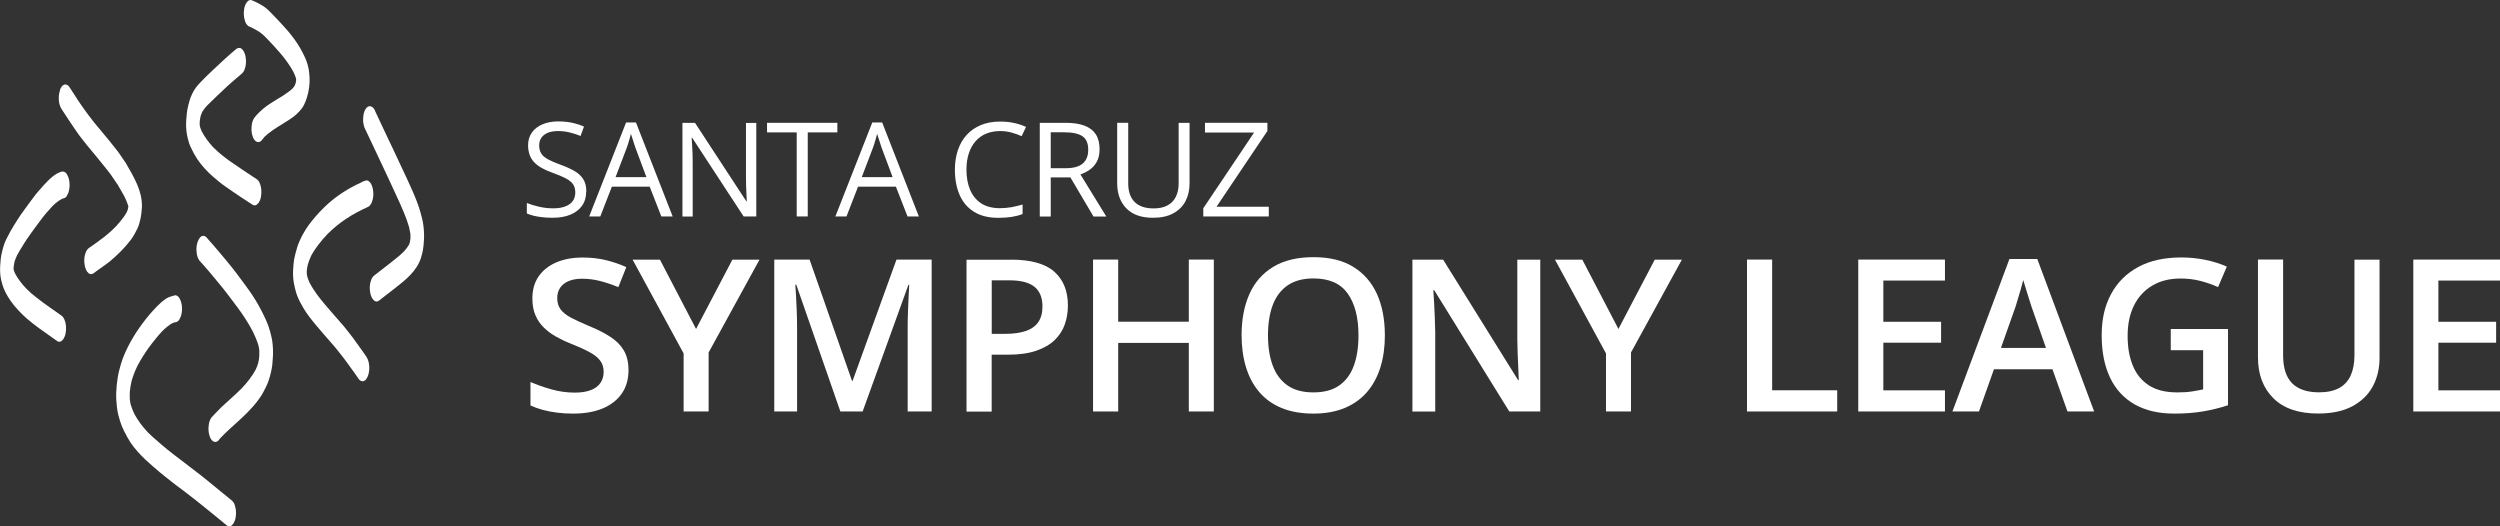 <?xml version="1.0" encoding="UTF-8"?> <svg xmlns="http://www.w3.org/2000/svg" viewBox="0 0 342 72"><rect x="0" y="0" width="342" height="72" fill="#333333" stroke="none"/><defs><style> .cls-1 { fill: #fff; } </style></defs><g id="Layer_1" data-name="Layer 1"><g><path class="cls-1" d="M23.15,40.63c-.22.08-.42.21-.61.35-.38.27-.72.59-1.05.92-.75.76-1.43,1.57-2.06,2.43-.58.79-1.12,1.61-1.59,2.47-.53.97-1,1.98-1.31,3.04-.18.62-.34,1.24-.44,1.88-.11.66-.16,1.33-.19,2-.03.67.03,1.34.1,2.01.07.64.23,1.26.42,1.87.14.46.33.91.54,1.34.27.55.56,1.08.89,1.59.59.88,1.32,1.66,2.08,2.38.63.6,1.31,1.16,1.97,1.73.22.19.46.36.68.55.29.23.59.47.88.7.52.42,1.07.81,1.6,1.21.54.41,1.07.82,1.61,1.24.53.41,1.05.84,1.57,1.26.53.43,1.06.87,1.6,1.3.41.33.82.67,1.23,1.01.2.13.39.13.59,0,.08-.09.17-.17.25-.26.17-.28.29-.58.33-.9.06-.39.06-.78,0-1.16-.04-.17-.09-.34-.13-.51-.08-.27-.24-.49-.46-.66-1.02-.84-2.04-1.67-3.06-2.5-.53-.43-1.06-.87-1.61-1.28-.54-.42-1.08-.84-1.63-1.25-1.1-.83-2.2-1.66-3.24-2.55-.65-.56-1.3-1.11-1.91-1.72-.71-.75-1.33-1.58-1.82-2.49-.2-.42-.37-.86-.51-1.3-.05-.23-.09-.46-.11-.69-.02-.36-.02-.72,0-1.08.05-.5.13-.99.25-1.48.21-.71.48-1.4.81-2.07.45-.85.97-1.67,1.53-2.45.3-.41.61-.81.93-1.2.29-.35.58-.7.89-1.03.22-.22.45-.43.69-.63.27-.22.55-.42.87-.55.08-.02.16-.04.24-.06.24-.03.42-.15.55-.36.07-.13.13-.27.2-.4.12-.35.18-.71.18-1.09,0-.37-.06-.74-.18-1.09-.07-.13-.13-.27-.2-.4-.13-.21-.31-.33-.55-.36-.28.07-.56.16-.83.25h0Z"></path><path class="cls-1" d="M27.05,33.04c-.12.35-.18.71-.18,1.09.02.19.03.39.05.58.05.33.16.63.33.9.96,1.05,1.86,2.14,2.76,3.23.84,1.01,1.62,2.07,2.41,3.12.81,1.08,1.55,2.21,2.17,3.4.31.63.58,1.27.78,1.94.04.19.08.39.1.58.01.3,0,.6,0,.89-.03.3-.08.61-.15.9-.09.3-.2.6-.34.89-.51.94-1.18,1.79-1.92,2.57-.52.52-1.06,1.02-1.61,1.51-.33.3-.66.6-.99.9-.21.19-.41.4-.61.61-.32.33-.66.65-.95,1-.18.28-.29.58-.33.9-.09.54-.07,1.16.13,1.67.08.27.24.49.46.66.1.03.2.06.29.09.24-.03.42-.15.55-.36.06-.07.11-.13.17-.2.19-.2.39-.39.58-.59.19-.19.38-.37.58-.55.56-.51,1.11-1.01,1.67-1.52.57-.53,1.12-1.08,1.63-1.66.31-.36.61-.73.88-1.12.35-.49.63-1.02.89-1.56.21-.43.38-.87.5-1.33.1-.38.2-.75.27-1.13.05-.26.08-.51.1-.77.06-.66.11-1.32.07-1.98-.02-.4-.05-.81-.12-1.21-.07-.4-.18-.79-.28-1.18-.28-1.05-.77-2.03-1.27-2.99-.45-.86-.96-1.69-1.52-2.49-.56-.79-1.15-1.57-1.73-2.35-.77-1.03-1.61-2.02-2.44-3.01-.53-.62-1.06-1.25-1.61-1.85-.13-.21-.31-.33-.55-.36-.4,0-.63.45-.75.75h0Z"></path><path class="cls-1" d="M7.17,24.18c-.45.35-.83.77-1.21,1.18-.54.59-1.06,1.19-1.53,1.84-.41.56-.83,1.11-1.23,1.68-.21.3-.43.58-.62.89-.21.33-.42.66-.63.99-.39.62-.74,1.25-1.06,1.91-.1.21-.2.42-.28.64-.15.38-.24.78-.34,1.18-.16.64-.22,1.3-.25,1.95-.03.65,0,1.31.16,1.94.1.38.19.75.34,1.11.14.35.32.68.51,1.01.53.92,1.23,1.72,1.98,2.47.44.44.91.84,1.4,1.22.28.22.56.44.85.65.85.61,1.7,1.22,2.56,1.82.2.13.39.13.59,0,.08-.09.17-.17.25-.26.17-.28.29-.58.33-.9.06-.39.06-.78,0-1.16-.07-.41-.22-.91-.59-1.17-.55-.38-1.1-.77-1.65-1.16-.31-.22-.61-.44-.92-.66-.3-.22-.59-.45-.88-.68-.47-.36-.93-.75-1.35-1.18-.59-.62-1.12-1.3-1.53-2.05-.07-.16-.14-.33-.19-.49,0-.03-.01-.05-.02-.08,0-.11,0-.22,0-.32.03-.24.07-.49.12-.73.1-.31.22-.61.36-.91.23-.44.49-.85.75-1.27.19-.3.37-.61.57-.9.37-.53.74-1.07,1.13-1.59.25-.34.5-.68.75-1.01.5-.68,1.06-1.33,1.64-1.95.41-.4.87-.79,1.39-1.03,0,0,.01,0,.02,0,.24-.03.42-.14.55-.36l.2-.4c.12-.35.18-.71.18-1.09,0-.37-.06-.74-.18-1.09l-.2-.4c-.13-.21-.31-.33-.55-.36-.54.07-1.02.4-1.43.72h0Z"></path><path class="cls-1" d="M8.22,12.33c-.12.35-.18.71-.18,1.09,0,.51.09,1.05.38,1.49.37.56.74,1.12,1.1,1.68.4.61.82,1.2,1.23,1.8.19.27.4.52.6.78.17.22.33.44.51.65.44.53.89,1.06,1.33,1.6.46.55.91,1.11,1.35,1.67l.43.55c.06.07.12.14.17.22.22.32.44.65.66.97l.31.45c.09.13.16.27.23.4.24.42.49.83.71,1.26.19.4.37.81.5,1.23,0,.02,0,.04.01.06-.02.14-.04.28-.07.42-.05.13-.1.27-.16.39-.25.45-.56.88-.89,1.27-.18.21-.36.41-.54.62-.19.19-.39.38-.58.57-.08.08-.18.16-.27.24-.18.15-.35.31-.53.46-.24.21-.5.39-.76.58-.24.18-.49.36-.73.54-.29.2-.57.4-.86.6-.22.17-.37.39-.46.66-.2.51-.23,1.13-.13,1.67.05.33.16.63.33.9.08.09.17.17.25.26.2.13.39.13.59,0,.62-.43,1.23-.87,1.84-1.32.14-.1.27-.2.41-.31.1-.08.2-.17.3-.26.25-.22.5-.43.73-.66.32-.32.67-.63.96-.97.31-.36.63-.72.92-1.1.35-.48.63-.99.89-1.53.09-.2.17-.4.23-.61.11-.38.21-.78.27-1.17.06-.4.09-.81.12-1.21.02-.28-.03-.61-.05-.88-.01-.14-.03-.27-.06-.4-.12-.62-.32-1.23-.57-1.81-.43-1.01-1-1.94-1.54-2.89-.06-.1-.13-.19-.19-.28l-.41-.6c-.15-.22-.29-.44-.45-.65-.42-.54-.84-1.08-1.27-1.6-.46-.56-.92-1.11-1.38-1.66-.21-.26-.44-.51-.64-.77-.25-.32-.49-.64-.74-.96-.39-.51-.76-1.05-1.13-1.58-.25-.35-.48-.72-.71-1.08-.26-.4-.52-.8-.78-1.2-.13-.21-.31-.33-.55-.36-.4,0-.63.45-.75.75h0Z"></path><path class="cls-1" d="M49.83,24.75c-.45.21-.89.42-1.33.65-.44.23-.87.47-1.29.73-.82.51-1.61,1.09-2.33,1.74-.79.71-1.52,1.49-2.19,2.32-.3.37-.59.76-.85,1.17-.33.51-.61,1.05-.86,1.61-.27.59-.43,1.2-.59,1.82-.06.23-.11.45-.15.68-.07.42-.1.85-.13,1.27-.05.66-.02,1.33.09,1.98.06.38.17.75.26,1.12.06.24.14.47.23.7.22.56.52,1.1.83,1.62.24.41.51.8.8,1.18.59.79,1.23,1.52,1.87,2.27.52.6,1.04,1.2,1.57,1.8.14.16.27.32.4.49.28.36.57.72.85,1.08.33.42.64.87.96,1.31.36.5.73,1,1.07,1.51.13.21.31.33.55.36.4,0,.63-.45.75-.75.12-.35.18-.71.18-1.09,0-.51-.1-1.05-.38-1.49-.35-.54-.74-1.06-1.12-1.59-.25-.34-.5-.68-.74-1.03-.16-.22-.33-.43-.5-.64-.25-.32-.51-.64-.76-.96-.15-.19-.32-.37-.49-.56-.69-.8-1.4-1.59-2.08-2.4-.77-.91-1.51-1.87-2.08-2.93-.13-.28-.24-.57-.33-.87-.03-.13-.05-.26-.07-.39,0-.15,0-.31,0-.46.03-.28.08-.55.15-.83.12-.41.27-.8.45-1.19.29-.54.64-1.05,1.01-1.54.39-.5.81-.99,1.25-1.45.76-.76,1.6-1.44,2.49-2.04.98-.66,2.04-1.2,3.11-1.69.22-.17.37-.39.46-.66.2-.51.23-1.13.13-1.67-.05-.33-.16-.63-.33-.9-.09-.09-.17-.17-.25-.26-.1-.06-.2-.09-.29-.09s-.2.03-.29.09h0Z"></path><path class="cls-1" d="M50.05,14.86c-.18.28-.29.58-.33.9-.02.19-.03.39-.05.58,0,.37.06.74.18,1.09.59,1.27,1.2,2.54,1.8,3.81.55,1.14,1.08,2.29,1.61,3.43.28.61.57,1.22.85,1.84.4.87.81,1.74,1.17,2.63.26.64.5,1.29.69,1.95.07.32.13.63.18.95,0,.19,0,.38,0,.57-.02.18-.05.36-.08.54-.03.1-.07.21-.11.31-.2.34-.44.66-.71.95-.66.65-1.41,1.21-2.14,1.79-.62.49-1.25.97-1.88,1.46-.22.17-.37.39-.46.66-.2.51-.23,1.13-.13,1.67.05.33.16.63.33.9.09.09.17.17.25.26.2.13.39.13.59,0,.76-.58,1.51-1.17,2.27-1.76,1.42-1.11,2.93-2.31,3.5-4.09.12-.36.21-.74.28-1.11.08-.42.1-.85.13-1.27.05-.67.02-1.32-.06-1.99-.07-.64-.24-1.27-.41-1.89-.13-.48-.3-.94-.47-1.41-.39-1.05-.87-2.06-1.33-3.08-.57-1.24-1.15-2.46-1.73-3.69-.54-1.15-1.08-2.3-1.63-3.44-.34-.72-.68-1.43-1.01-2.15-.08-.27-.24-.49-.46-.66-.1-.03-.2-.06-.29-.09-.24.03-.42.14-.55.36h0Z"></path><path class="cls-1" d="M32.43,6.61c-1.13.93-2.2,1.92-3.26,2.93-.6.57-1.2,1.14-1.77,1.74-.32.34-.62.68-.86,1.09-.18.3-.33.62-.46.95-.15.38-.24.77-.34,1.16-.16.64-.22,1.29-.26,1.94-.05.65-.02,1.31.09,1.96.06.38.17.76.28,1.13.07.23.16.46.27.68.25.54.54,1.08.87,1.58.59.88,1.33,1.67,2.12,2.37.59.52,1.21,1.02,1.86,1.47.34.24.68.47,1.03.71.83.58,1.69,1.12,2.54,1.68.2.13.39.13.59,0,.09-.09.17-.17.25-.26.18-.28.29-.58.33-.9.06-.39.06-.78,0-1.16-.07-.4-.22-.92-.59-1.17-1.19-.78-2.37-1.56-3.53-2.37-.85-.59-1.68-1.25-2.42-1.99-.6-.64-1.12-1.35-1.54-2.12-.1-.22-.19-.44-.26-.66-.02-.09-.03-.18-.05-.27,0-.15,0-.29,0-.44.03-.26.07-.53.13-.79.06-.18.12-.36.2-.54.09-.15.18-.29.29-.43.13-.18.29-.35.44-.51.46-.46.92-.91,1.39-1.35.22-.21.45-.42.67-.63.23-.21.45-.44.68-.64.63-.55,1.24-1.11,1.89-1.64.22-.17.37-.39.46-.66.2-.51.23-1.13.13-1.67-.05-.33-.16-.63-.33-.9-.08-.09-.17-.17-.25-.26-.1-.06-.2-.09-.29-.09s-.2.03-.29.09h0Z"></path><path class="cls-1" d="M33.98.09c-.09.09-.17.17-.25.26-.18.28-.29.58-.33.9-.06.39-.06.78,0,1.16.04.17.09.34.13.51.08.27.24.49.46.66.27.1.53.24.79.38.31.16.6.33.88.53.29.21.53.46.78.71,1.34,1.4,2.69,2.82,3.64,4.53.02.03.03.06.05.09.13.28.26.56.35.85.01.06.02.12.03.18,0,.05,0,.1,0,.15-.02.12-.04.23-.06.35-.04.12-.08.24-.13.36-.09.14-.19.28-.3.4-.38.36-.82.64-1.25.94-.26.18-.54.33-.81.49-.3.18-.6.38-.9.57-.37.23-.73.49-1.07.77-.17.14-.34.3-.5.46-.24.24-.49.48-.68.75,0,.01-.02.03-.03.04-.18.28-.29.58-.33.9-.09.54-.07,1.15.13,1.67.08.27.24.49.46.66.1.03.2.06.29.09.24-.03.42-.15.55-.36.09-.13.19-.25.3-.37.74-.71,1.63-1.25,2.5-1.78.31-.19.62-.38.91-.58.19-.13.39-.26.57-.4.18-.14.35-.28.51-.44.24-.24.49-.49.68-.77.2-.29.35-.63.48-.95.15-.37.24-.77.34-1.16.05-.23.09-.46.12-.69.05-.42.08-.85.06-1.27-.02-.4-.05-.81-.12-1.21-.07-.39-.18-.79-.32-1.16-.08-.22-.18-.43-.28-.64-.16-.34-.33-.68-.52-1.01-.48-.85-1.06-1.62-1.68-2.37-.24-.29-.5-.55-.74-.83-.41-.46-.84-.9-1.27-1.35-.27-.28-.54-.56-.82-.82-.32-.29-.69-.54-1.08-.74-.31-.16-.62-.34-.95-.46-.1-.06-.2-.09-.29-.09s-.2.03-.29.09h0Z"></path></g></g><g id="Layer_2" data-name="Layer 2"><g><path class="cls-1" d="M80.19,26.21c0,.76-.19,1.41-.57,1.94-.38.53-.91.94-1.59,1.22-.68.28-1.49.42-2.41.42-.49,0-.95-.02-1.39-.07-.44-.05-.84-.11-1.2-.2-.37-.09-.69-.2-.96-.32v-1.43c.44.18.98.35,1.62.5.64.15,1.3.23,2,.23.65,0,1.2-.09,1.64-.26.45-.17.79-.42,1.02-.74.23-.32.35-.71.35-1.17s-.1-.8-.29-1.1c-.19-.29-.52-.56-.97-.81-.45-.24-1.06-.5-1.84-.78-.55-.19-1.03-.4-1.45-.64-.42-.23-.77-.49-1.05-.78-.28-.29-.5-.63-.64-1.02-.14-.39-.22-.83-.22-1.32,0-.68.18-1.27.53-1.76.35-.49.84-.86,1.46-1.12.62-.26,1.34-.39,2.14-.39.69,0,1.33.06,1.91.19.59.13,1.12.3,1.61.52l-.47,1.28c-.47-.19-.96-.35-1.48-.48-.52-.13-1.06-.19-1.61-.19s-1.02.08-1.4.24c-.38.16-.67.39-.87.68-.2.29-.3.64-.3,1.04,0,.45.1.82.29,1.12.19.3.5.56.92.79.42.23.98.47,1.67.72.76.27,1.4.57,1.94.87.53.31.93.68,1.21,1.12.28.44.42,1,.42,1.68Z"></path><path class="cls-1" d="M90.47,29.61l-1.59-4.07h-5.18l-1.58,4.07h-1.52l5.05-12.86h1.35l5.02,12.86h-1.56ZM88.43,24.23l-1.51-4.04c-.04-.11-.09-.28-.17-.52-.08-.24-.16-.49-.24-.74-.08-.26-.15-.46-.2-.62-.06.24-.12.48-.19.71-.07.24-.13.46-.2.66-.06.2-.12.37-.17.51l-1.54,4.04h4.22Z"></path><path class="cls-1" d="M103.46,29.61h-1.73l-7.04-10.76h-.07c.02.29.04.61.06.98.02.37.04.75.06,1.17.01.41.02.83.02,1.26v7.36h-1.4v-12.81h1.72l7.02,10.73h.06c-.01-.2-.03-.5-.04-.87s-.03-.78-.05-1.22c-.01-.44-.02-.84-.02-1.21v-7.42h1.41v12.81Z"></path><path class="cls-1" d="M110.5,29.61h-1.51v-11.5h-4.06v-1.31h9.62v1.31h-4.05v11.5Z"></path><path class="cls-1" d="M124.15,29.61l-1.59-4.07h-5.18l-1.58,4.07h-1.52l5.05-12.86h1.35l5.02,12.86h-1.56ZM122.11,24.23l-1.51-4.04c-.04-.11-.09-.28-.17-.52-.08-.24-.16-.49-.24-.74-.08-.26-.15-.46-.2-.62-.06.24-.12.48-.19.71-.07.24-.13.46-.2.66-.06.2-.12.37-.17.51l-1.54,4.04h4.22Z"></path><path class="cls-1" d="M136.81,17.93c-.71,0-1.35.12-1.92.36-.57.24-1.05.59-1.45,1.05-.4.46-.7,1.01-.91,1.66-.21.65-.32,1.38-.32,2.19,0,1.08.17,2.01.51,2.8.34.79.85,1.4,1.52,1.84.67.43,1.52.65,2.53.65.58,0,1.12-.05,1.63-.14.51-.1,1.01-.22,1.49-.36v1.3c-.47.18-.97.31-1.48.39-.52.08-1.13.13-1.85.13-1.31,0-2.41-.27-3.29-.81-.88-.54-1.54-1.3-1.98-2.29-.44-.99-.66-2.15-.66-3.5,0-.97.14-1.86.41-2.66.27-.8.67-1.5,1.2-2.08.53-.58,1.18-1.04,1.94-1.35.77-.32,1.65-.48,2.65-.48.65,0,1.28.06,1.89.19.61.13,1.15.31,1.64.55l-.6,1.26c-.41-.19-.86-.35-1.36-.49-.49-.14-1.02-.21-1.59-.21Z"></path><path class="cls-1" d="M145.73,16.8c1.06,0,1.94.13,2.63.39.69.26,1.21.66,1.55,1.19.34.53.51,1.21.51,2.03,0,.68-.12,1.24-.37,1.7-.25.45-.57.82-.97,1.1-.4.28-.83.5-1.28.65l3.54,5.76h-1.75l-3.16-5.35h-2.69v5.35h-1.5v-12.81h3.49ZM145.64,18.09h-1.9v4.92h2.05c1.05,0,1.83-.21,2.33-.64.5-.43.75-1.05.75-1.88,0-.87-.26-1.49-.79-1.85-.53-.36-1.34-.54-2.43-.54Z"></path><path class="cls-1" d="M162.73,16.8v8.29c0,.91-.18,1.71-.55,2.42-.37.71-.92,1.26-1.67,1.67-.74.41-1.67.61-2.79.61-1.6,0-2.81-.43-3.64-1.29-.83-.86-1.25-2.01-1.25-3.44v-8.26h1.51v8.3c0,1.09.29,1.93.87,2.52.58.59,1.45.89,2.6.89.79,0,1.44-.14,1.94-.43.5-.28.88-.68,1.12-1.19.24-.51.37-1.1.37-1.77v-8.31h1.49Z"></path><path class="cls-1" d="M173.58,29.61h-8.97v-1.12l6.95-10.36h-6.72v-1.33h8.54v1.12l-6.96,10.36h7.15v1.33Z"></path><path class="cls-1" d="M85.98,50.64c0,1.23-.3,2.29-.91,3.18-.61.89-1.48,1.57-2.61,2.05-1.13.47-2.48.71-4.05.71-.76,0-1.5-.04-2.19-.13-.7-.09-1.35-.21-1.97-.38s-1.18-.37-1.68-.6v-3.21c.85.37,1.8.7,2.85,1,1.05.3,2.12.45,3.21.45.89,0,1.63-.12,2.21-.35.59-.23,1.02-.56,1.31-.99.29-.43.43-.94.43-1.51,0-.62-.17-1.14-.5-1.56-.33-.43-.84-.82-1.51-1.17-.67-.36-1.52-.74-2.53-1.14-.69-.27-1.34-.59-1.97-.94-.63-.35-1.18-.76-1.67-1.24-.49-.47-.87-1.03-1.15-1.68-.28-.65-.42-1.41-.42-2.3,0-1.17.28-2.18.85-3.01.57-.83,1.37-1.47,2.41-1.92,1.04-.45,2.25-.67,3.63-.67,1.1,0,2.13.11,3.1.34.97.23,1.92.55,2.86.97l-1.09,2.74c-.86-.35-1.69-.63-2.5-.84-.81-.21-1.63-.31-2.47-.31-.73,0-1.34.11-1.85.33-.51.22-.89.52-1.15.92-.26.39-.39.86-.39,1.4,0,.61.15,1.12.45,1.53s.77.79,1.4,1.13c.64.34,1.45.72,2.46,1.14,1.16.47,2.14.97,2.94,1.49.81.52,1.43,1.14,1.86,1.87s.64,1.63.64,2.72Z"></path><path class="cls-1" d="M95.22,45l4.97-9.48h3.71l-6.96,12.7v8.07h-3.42v-7.94l-6.98-12.83h3.74l4.94,9.48Z"></path><path class="cls-1" d="M114.96,56.29l-6.03-17.35h-.13c.03.39.06.92.1,1.59.04.67.07,1.39.1,2.16.03.77.04,1.5.04,2.2v11.4h-3.12v-20.78h4.83l5.8,16.58h.09l6-16.58h4.81v20.78h-3.28v-11.57c0-.63.01-1.32.04-2.06.02-.74.05-1.44.09-2.1.03-.66.06-1.19.08-1.59h-.11l-6.26,17.32h-3.04Z"></path><path class="cls-1" d="M138.31,35.52c2.7,0,4.68.55,5.92,1.65,1.24,1.1,1.86,2.64,1.86,4.62,0,.9-.14,1.76-.42,2.57-.28.81-.74,1.53-1.38,2.15-.64.62-1.48,1.11-2.53,1.47-1.05.36-2.33.54-3.86.54h-2.24v7.79h-3.44v-20.78h6.09ZM138.09,38.35h-2.42v7.32h1.88c1.08,0,2-.13,2.75-.38.75-.25,1.33-.65,1.72-1.2.39-.55.59-1.27.59-2.17,0-1.2-.37-2.1-1.1-2.69-.73-.59-1.87-.88-3.42-.88Z"></path><path class="cls-1" d="M166.05,56.29h-3.42v-9.38h-9.66v9.38h-3.44v-20.78h3.44v8.5h9.66v-8.5h3.42v20.78Z"></path><path class="cls-1" d="M189.45,45.88c0,1.6-.2,3.06-.61,4.37-.41,1.31-1.02,2.44-1.83,3.38-.81.94-1.83,1.67-3.05,2.18-1.22.51-2.66.77-4.3.77s-3.12-.26-4.35-.77c-1.23-.51-2.24-1.24-3.05-2.19-.81-.95-1.41-2.08-1.81-3.4-.4-1.32-.6-2.78-.6-4.38,0-2.14.36-4.01,1.07-5.61.71-1.6,1.8-2.84,3.25-3.72,1.46-.89,3.3-1.33,5.52-1.33s3.99.44,5.43,1.32c1.44.88,2.52,2.12,3.25,3.72.72,1.6,1.08,3.48,1.08,5.65ZM173.46,45.88c0,1.6.22,2.99.66,4.16.44,1.17,1.12,2.07,2.03,2.7.91.63,2.08.94,3.52.94s2.62-.31,3.52-.94c.91-.63,1.58-1.53,2.01-2.7.43-1.17.64-2.56.64-4.16,0-2.43-.49-4.34-1.47-5.72-.98-1.38-2.54-2.07-4.68-2.07-1.43,0-2.61.31-3.53.94-.92.63-1.6,1.52-2.04,2.68-.44,1.16-.66,2.55-.66,4.17Z"></path><path class="cls-1" d="M210.7,56.29h-4.23l-10.26-16.58h-.13c.04.56.07,1.15.11,1.78.03.63.06,1.27.09,1.93.02.66.05,1.34.06,2.02v10.86h-3.12v-20.78h4.2l10.25,16.47h.1c-.02-.48-.04-1.04-.07-1.66-.03-.63-.06-1.27-.08-1.94-.02-.67-.04-1.31-.05-1.94v-10.93h3.14v20.78Z"></path><path class="cls-1" d="M221.4,45l4.97-9.48h3.71l-6.96,12.7v8.07h-3.42v-7.94l-6.98-12.83h3.74l4.94,9.48Z"></path><path class="cls-1" d="M238.99,56.29v-20.78h3.44v17.88h8.9v2.9h-12.34Z"></path><path class="cls-1" d="M266.07,56.29h-11.86v-20.78h11.86v2.87h-8.43v5.64h7.9v2.86h-7.9v6.52h8.43v2.88Z"></path><path class="cls-1" d="M282.83,56.29l-2.05-5.77h-8.01l-2.05,5.77h-3.63l7.8-20.86h3.81l7.78,20.86h-3.65ZM279.89,47.6l-1.99-5.68c-.08-.25-.19-.59-.33-1.04-.14-.45-.29-.91-.43-1.38-.14-.47-.26-.86-.36-1.19-.1.39-.21.82-.35,1.3-.14.48-.27.93-.4,1.34-.13.42-.23.74-.29.97l-2.01,5.68h6.16Z"></path><path class="cls-1" d="M296.97,45.01h7.82v10.43c-1.1.36-2.24.64-3.41.84-1.18.2-2.49.3-3.95.3-2.13,0-3.93-.42-5.41-1.26s-2.6-2.06-3.36-3.65c-.76-1.6-1.15-3.52-1.15-5.78s.42-4.05,1.28-5.65c.85-1.6,2.09-2.83,3.71-3.71,1.62-.88,3.59-1.31,5.9-1.31,1.14,0,2.24.11,3.3.33,1.07.22,2.04.53,2.93.92l-1.2,2.81c-.71-.33-1.5-.61-2.38-.84-.88-.23-1.79-.34-2.74-.34-1.5,0-2.79.32-3.88.97-1.08.64-1.92,1.55-2.5,2.72-.58,1.17-.87,2.55-.87,4.14s.23,2.9.7,4.06c.47,1.17,1.2,2.07,2.2,2.72,1,.65,2.29.97,3.88.97.79,0,1.47-.04,2.02-.13.55-.09,1.07-.18,1.53-.28v-5.36h-4.43v-2.91Z"></path><path class="cls-1" d="M325.52,35.52v13.44c0,1.45-.31,2.75-.92,3.89-.62,1.15-1.55,2.05-2.79,2.72-1.24.67-2.8,1-4.69,1-2.68,0-4.73-.7-6.13-2.1-1.4-1.4-2.1-3.26-2.1-5.58v-13.39h3.44v13.09c0,1.73.41,3.01,1.23,3.84.82.82,2.05,1.24,3.68,1.24,1.13,0,2.05-.2,2.76-.59.71-.39,1.24-.97,1.58-1.73.34-.76.51-1.68.51-2.76v-13.07h3.42Z"></path><path class="cls-1" d="M342,56.29h-11.86v-20.78h11.86v2.87h-8.43v5.64h7.9v2.86h-7.9v6.52h8.43v2.88Z"></path></g></g></svg> 